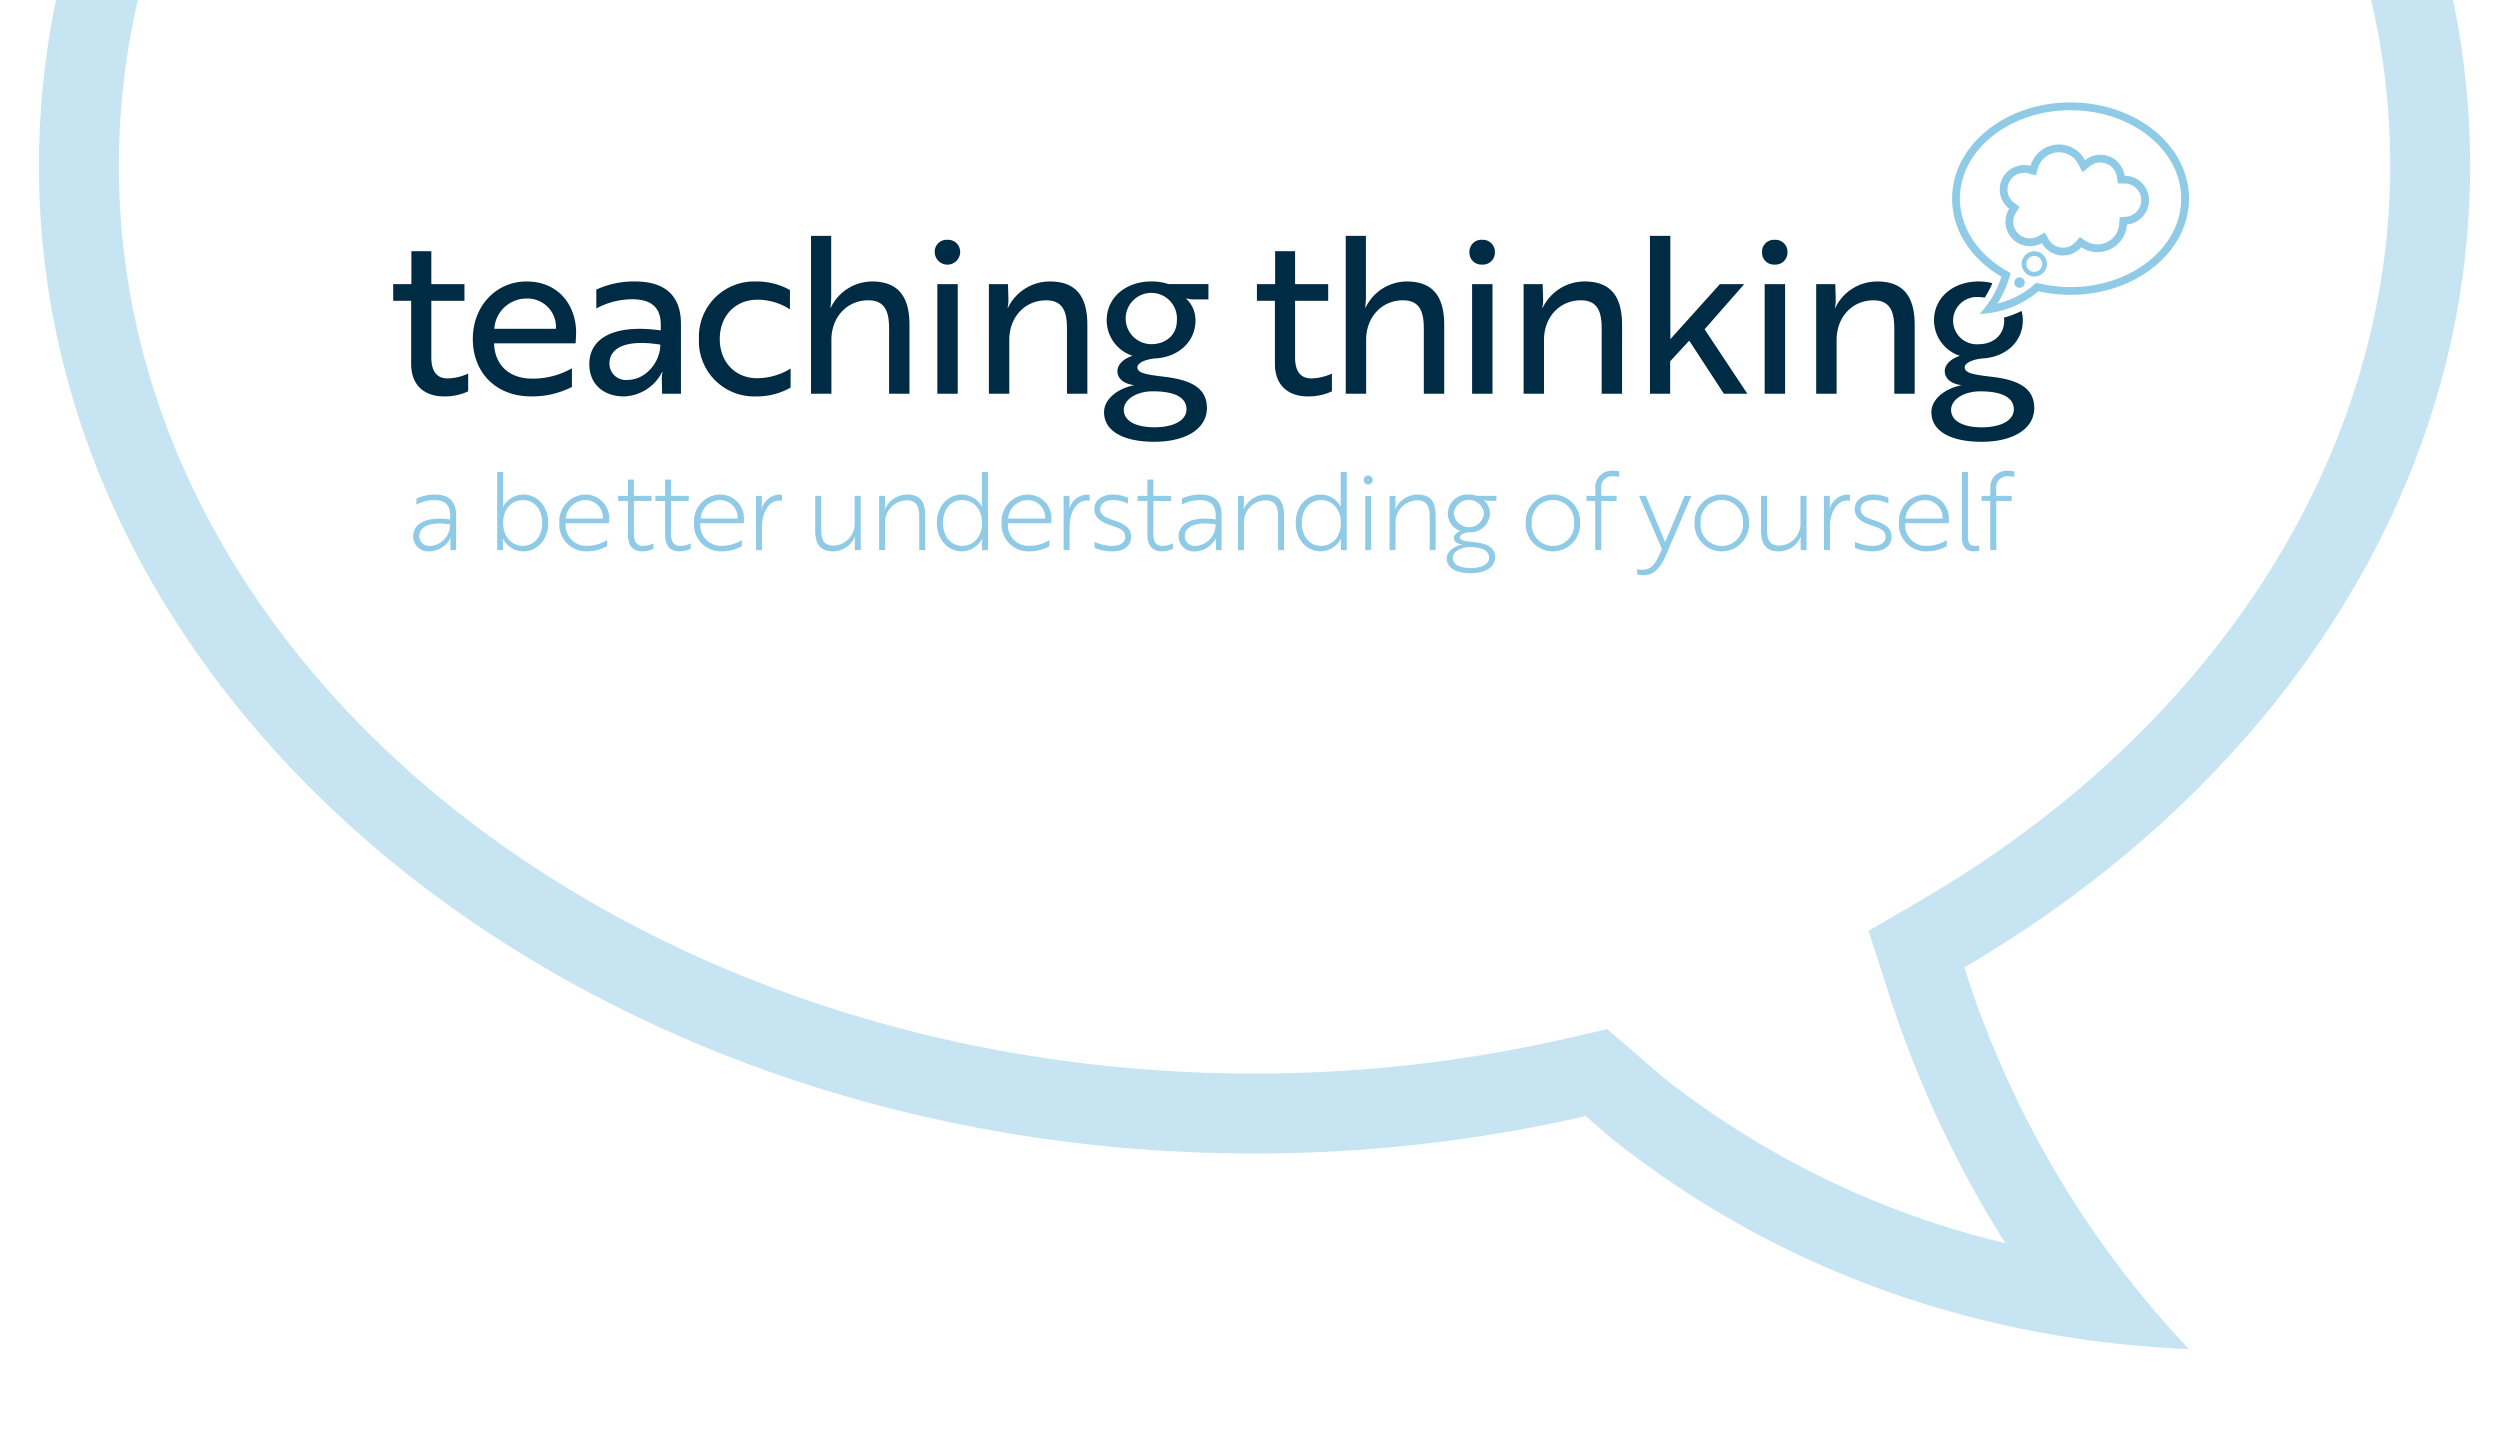 <svg xmlns="http://www.w3.org/2000/svg" xmlns:xlink="http://www.w3.org/1999/xlink" width="426" height="246" viewBox="0 0 426 246">
  <defs>
    <clipPath id="clip-path">
      <rect id="Rectangle_95" data-name="Rectangle 95" width="426" height="246" transform="translate(1146 1234)" fill="none" stroke="#707070" stroke-width="1"/>
    </clipPath>
    <filter id="Union_8" x="-6.914" y="-142.29" width="441.372" height="392.459" filterUnits="userSpaceOnUse">
      <feOffset dy="10" input="SourceAlpha"/>
      <feGaussianBlur stdDeviation="5" result="blur"/>
      <feFlood flood-opacity="0.447"/>
      <feComposite operator="in" in2="blur"/>
      <feComposite in="SourceGraphic"/>
    </filter>
    <clipPath id="clip-path-2">
      <rect id="Rectangle_44" data-name="Rectangle 44" width="414.269" height="369.879" fill="#fff"/>
    </clipPath>
    <clipPath id="clip-path-3">
      <rect id="Rectangle_45" data-name="Rectangle 45" width="414.269" height="369.879" fill="#c6e4f2"/>
    </clipPath>
    <clipPath id="clip-path-4">
      <rect id="Rectangle_6" data-name="Rectangle 6" width="272.842" height="17.803" fill="#8fcae7"/>
    </clipPath>
    <clipPath id="clip-path-5">
      <rect id="Rectangle_7" data-name="Rectangle 7" width="279.631" height="35.089" fill="#002b45"/>
    </clipPath>
    <clipPath id="clip-path-6">
      <rect id="Rectangle_8" data-name="Rectangle 8" width="40.359" height="36.034" fill="#8fcae7"/>
    </clipPath>
  </defs>
  <g id="Mask_Group_24" data-name="Mask Group 24" transform="translate(-1146 -1234)" clip-path="url(#clip-path)">
    <g id="Group_217" data-name="Group 217" transform="translate(-220 48.456)">
      <g transform="matrix(1, 0, 0, 1, 1366, 1185.54)" filter="url(#Union_8)">
        <path id="Union_8-2" data-name="Union 8" d="M89.615,60.737C35.5,90.51,0,140.521,0,197.193,0,288.467,92.088,362.46,205.687,362.46s205.685-73.992,205.685-165.267S319.284,31.928,205.687,31.928a253.353,253.353,0,0,0-55.048,5.985L67.061,0Z" transform="translate(419.46 225.17) rotate(180)" fill="#fff"/>
      </g>
      <g id="Group_95" data-name="Group 95" transform="translate(1372.638 1045.544)">
        <g id="Group_92" data-name="Group 92">
          <g id="Group_91" data-name="Group 91" clip-path="url(#clip-path-2)">
            <path id="Path_268" data-name="Path 268" d="M207.137,0c114.4,0,207.132,75.339,207.132,168.277,0,56.248-34,106.015-86.191,136.57a168.794,168.794,0,0,0,38.271,65.032c-35.2-1.46-68.961-12.854-97.273-35.025-1.9-1.493-3.666-3.116-5.488-4.678a252.176,252.176,0,0,1-56.45,6.378C92.736,336.554,0,261.212,0,168.277S92.736,0,207.137,0" fill="#fff"/>
          </g>
        </g>
        <g id="Group_94" data-name="Group 94" transform="translate(0)">
          <g id="Group_93" data-name="Group 93" clip-path="url(#clip-path-3)">
            <path id="Path_269" data-name="Path 269" d="M207.137,13.617c-106.709,0-193.52,69.381-193.52,154.66s86.811,154.66,193.52,154.66a238.841,238.841,0,0,0,53.4-6.033l6.7-1.54,5.215,4.479c.589.506,1.172,1.015,1.756,1.526,1.07.937,2.137,1.883,3.263,2.765a150.431,150.431,0,0,0,57.6,27.709,187.462,187.462,0,0,1-19.948-42.808l-3.365-10.41L321.2,293.1c49.748-29.13,79.453-75.793,79.453-124.822,0-85.279-86.814-154.66-193.517-154.66m0-13.617c114.4,0,207.132,75.339,207.132,168.277,0,56.248-34,106.015-86.191,136.57a168.794,168.794,0,0,0,38.271,65.032c-35.2-1.46-68.961-12.854-97.273-35.025-1.9-1.493-3.666-3.116-5.488-4.678a252.175,252.175,0,0,1-56.45,6.379C92.736,336.554,0,261.212,0,168.277S92.736,0,207.137,0" transform="translate(0)" fill="#c6e4f2"/>
          </g>
        </g>
      </g>
      <g id="Group_16" data-name="Group 16" transform="translate(630 516)">
        <g id="Group_11" data-name="Group 11" transform="translate(806.394 749.754)">
          <g id="Group_10" data-name="Group 10" transform="translate(0 0)" clip-path="url(#clip-path-4)">
            <path id="Path_55" data-name="Path 55" d="M.573,7.543a7.13,7.13,0,0,1,3.139-.7c2.457,0,3.62,1.2,3.62,3.509V16.3H6.353V15.041a3.493,3.493,0,0,1,.056-.812H6.372a4.129,4.129,0,0,1-3.528,2.29A2.566,2.566,0,0,1,0,13.988c0-2.327,2.512-3.472,6.316-2.9v-.7c0-1.939-1.071-2.6-2.7-2.6a6.4,6.4,0,0,0-3.047.776ZM6.316,11.92c-3.306-.536-5.263.351-5.263,2.013a1.693,1.693,0,0,0,1.9,1.662A3.652,3.652,0,0,0,6.316,11.92" transform="translate(0 -2.778)" fill="#8fcae7"/>
            <path id="Path_56" data-name="Path 56" d="M24.131.373h1.016V5.581a4.664,4.664,0,0,1-.056.738h.037a3.936,3.936,0,0,1,3.435-2.1c2.456,0,4.266,2.031,4.266,4.838,0,2.752-1.81,4.838-4.266,4.838a3.91,3.91,0,0,1-3.453-2.179h-.037a4.334,4.334,0,0,1,.055.72L25.11,13.67h-.979Zm1.016,8.68c0,2.715,1.773,3.9,3.343,3.9,2.013,0,3.306-1.7,3.306-3.9,0-2.253-1.292-3.9-3.306-3.9-1.57,0-3.343,1.182-3.343,3.9" transform="translate(-9.8 -0.151)" fill="#8fcae7"/>
            <path id="Path_57" data-name="Path 57" d="M50.444,11.163c0,.2-.018.406-.018.554H43.02v.129a3.506,3.506,0,0,0,3.639,3.731,6.5,6.5,0,0,0,3.435-.979v1.034a6.976,6.976,0,0,1-3.453.887,4.559,4.559,0,0,1-4.691-4.838,4.535,4.535,0,0,1,4.414-4.839,4.047,4.047,0,0,1,4.082,4.322m-4.1-3.38a3.373,3.373,0,0,0-3.287,3.14h6.317a2.974,2.974,0,0,0-3.029-3.14" transform="translate(-17.036 -2.778)" fill="#8fcae7"/>
            <path id="Path_58" data-name="Path 58" d="M60.5,5.319V2.549h1.016v2.77h3.01v.868h-3.01V11.8c0,1.514.628,2.049,1.514,2.049a4.225,4.225,0,0,0,1.829-.443v.923a4.2,4.2,0,0,1-1.958.443c-1.219,0-2.4-.665-2.4-2.77V6.188H58.835V5.319Z" transform="translate(-23.894 -1.035)" fill="#8fcae7"/>
            <path id="Path_59" data-name="Path 59" d="M71.162,5.319V2.549h1.016v2.77h3.01v.868h-3.01V11.8c0,1.514.628,2.049,1.514,2.049a4.225,4.225,0,0,0,1.829-.443v.923a4.2,4.2,0,0,1-1.958.443c-1.219,0-2.4-.665-2.4-2.77V6.188H69.5V5.319Z" transform="translate(-28.225 -1.035)" fill="#8fcae7"/>
            <path id="Path_60" data-name="Path 60" d="M89.1,11.163c0,.2-.018.406-.018.554H81.672v.129a3.506,3.506,0,0,0,3.639,3.731,6.5,6.5,0,0,0,3.435-.979v1.034a6.976,6.976,0,0,1-3.453.887A4.559,4.559,0,0,1,80.6,11.68a4.535,4.535,0,0,1,4.414-4.839A4.047,4.047,0,0,1,89.1,11.163M85,7.783a3.373,3.373,0,0,0-3.287,3.14h6.317A2.974,2.974,0,0,0,85,7.783" transform="translate(-32.734 -2.778)" fill="#8fcae7"/>
            <path id="Path_61" data-name="Path 61" d="M98.389,7.063h1V8.6c0,.406-.074.72-.056.739h.018a3.257,3.257,0,0,1,2.937-2.493,3.477,3.477,0,0,1,.535.055v1a3.451,3.451,0,0,0-.443-.037c-2.068,0-2.974,2.475-2.974,4.34v4.1H98.389Z" transform="translate(-39.958 -2.778)" fill="#8fcae7"/>
            <path id="Path_62" data-name="Path 62" d="M115.368,7.214h1.016v5.54c0,1.533.2,2.937,2.124,2.937a3.722,3.722,0,0,0,3.583-3.952V7.214h1.035v9.234h-1l-.018-1.533a4.129,4.129,0,0,1,.074-.757h-.037a4.073,4.073,0,0,1-3.712,2.512c-2.272,0-3.066-1.274-3.066-3.62Z" transform="translate(-46.853 -2.93)" fill="#8fcae7"/>
            <path id="Path_63" data-name="Path 63" d="M134.712,7.063V8.6a2.835,2.835,0,0,1-.074.757h.037A4.186,4.186,0,0,1,138.5,6.841c2.364,0,3.066,1.4,3.066,3.62V16.3h-1.016v-5.54c0-1.515-.2-2.937-2.142-2.937a3.753,3.753,0,0,0-3.676,3.952V16.3h-1.016V7.063Z" transform="translate(-54.304 -2.778)" fill="#8fcae7"/>
            <path id="Path_64" data-name="Path 64" d="M158.988,13.67h-1V12.433a4.333,4.333,0,0,1,.055-.72h-.037a3.956,3.956,0,0,1-3.454,2.179c-2.456,0-4.266-2.086-4.266-4.838,0-2.807,1.81-4.838,4.266-4.838a3.882,3.882,0,0,1,3.417,2.1h.037a4.714,4.714,0,0,1-.055-.738V.373h1.034Zm-7.664-4.617c0,2.2,1.293,3.9,3.287,3.9,1.588,0,3.361-1.182,3.361-3.9s-1.773-3.9-3.361-3.9c-1.994,0-3.287,1.644-3.287,3.9" transform="translate(-61.035 -0.151)" fill="#8fcae7"/>
            <path id="Path_65" data-name="Path 65" d="M177.349,11.163c0,.2-.018.406-.018.554h-7.406v.129a3.506,3.506,0,0,0,3.639,3.731A6.5,6.5,0,0,0,177,14.6v1.034a6.976,6.976,0,0,1-3.453.887,4.559,4.559,0,0,1-4.691-4.838,4.535,4.535,0,0,1,4.414-4.839,4.047,4.047,0,0,1,4.082,4.322m-4.1-3.38a3.373,3.373,0,0,0-3.287,3.14h6.317a2.974,2.974,0,0,0-3.029-3.14" transform="translate(-68.575 -2.778)" fill="#8fcae7"/>
            <path id="Path_66" data-name="Path 66" d="M186.642,7.063h1V8.6c0,.406-.074.72-.056.739h.018a3.257,3.257,0,0,1,2.937-2.493,3.5,3.5,0,0,1,.536.055v1a3.479,3.479,0,0,0-.444-.037c-2.068,0-2.974,2.475-2.974,4.34v4.1h-1.016Z" transform="translate(-75.799 -2.778)" fill="#8fcae7"/>
            <path id="Path_67" data-name="Path 67" d="M198.317,12.1c-1.588-.5-2.844-1.293-2.844-2.789,0-1.533,1.33-2.475,3.177-2.475A6.36,6.36,0,0,1,201.2,7.4v1a5.759,5.759,0,0,0-2.456-.628c-1.4,0-2.272.573-2.272,1.551,0,.942.775,1.422,2.272,1.9,1.994.628,2.991,1.367,2.991,2.826,0,1.681-1.4,2.475-3.214,2.475a7.468,7.468,0,0,1-3.01-.609V14.893a7.493,7.493,0,0,0,2.955.7c1.182,0,2.272-.461,2.272-1.533,0-1.034-.776-1.459-2.419-1.957" transform="translate(-79.385 -2.778)" fill="#8fcae7"/>
            <path id="Path_68" data-name="Path 68" d="M209.543,5.319V2.549h1.016v2.77h3.01v.868h-3.01V11.8c0,1.514.628,2.049,1.514,2.049a4.225,4.225,0,0,0,1.829-.443v.923a4.2,4.2,0,0,1-1.958.443c-1.219,0-2.4-.665-2.4-2.77V6.188h-1.662V5.319Z" transform="translate(-84.424 -1.035)" fill="#8fcae7"/>
            <path id="Path_69" data-name="Path 69" d="M220.207,7.543a7.134,7.134,0,0,1,3.14-.7c2.456,0,3.62,1.2,3.62,3.509V16.3h-.979V15.041a3.509,3.509,0,0,1,.056-.812h-.037a4.127,4.127,0,0,1-3.527,2.29,2.567,2.567,0,0,1-2.844-2.53c0-2.327,2.512-3.472,6.316-2.9v-.7c0-1.939-1.071-2.6-2.7-2.6a6.406,6.406,0,0,0-3.048.776Zm5.744,4.377c-3.306-.536-5.263.351-5.263,2.013a1.693,1.693,0,0,0,1.9,1.662,3.653,3.653,0,0,0,3.361-3.675" transform="translate(-89.198 -2.778)" fill="#8fcae7"/>
            <path id="Path_70" data-name="Path 70" d="M237.673,7.063V8.6a2.878,2.878,0,0,1-.073.757h.037a4.185,4.185,0,0,1,3.822-2.512c2.364,0,3.066,1.4,3.066,3.62V16.3h-1.016v-5.54c0-1.515-.2-2.937-2.142-2.937a3.753,3.753,0,0,0-3.676,3.952V16.3h-1.016V7.063Z" transform="translate(-96.119 -2.778)" fill="#8fcae7"/>
            <path id="Path_71" data-name="Path 71" d="M261.949,13.67h-1V12.433a4.333,4.333,0,0,1,.055-.72h-.037a3.956,3.956,0,0,1-3.454,2.179c-2.456,0-4.266-2.086-4.266-4.838,0-2.807,1.81-4.838,4.266-4.838a3.882,3.882,0,0,1,3.417,2.1h.037a4.715,4.715,0,0,1-.055-.738V.373h1.034Zm-7.664-4.617c0,2.2,1.293,3.9,3.287,3.9,1.588,0,3.361-1.182,3.361-3.9s-1.773-3.9-3.361-3.9c-1.994,0-3.287,1.644-3.287,3.9" transform="translate(-102.85 -0.151)" fill="#8fcae7"/>
            <path id="Path_72" data-name="Path 72" d="M273.536,1.4a.738.738,0,0,1,.757.757.733.733,0,0,1-.757.739.723.723,0,0,1-.757-.739.728.728,0,0,1,.757-.757m.5,12.688H273.02V4.852h1.016Z" transform="translate(-110.781 -0.568)" fill="#8fcae7"/>
            <path id="Path_73" data-name="Path 73" d="M281.177,7.063V8.6a2.835,2.835,0,0,1-.074.757h.037a4.186,4.186,0,0,1,3.823-2.512c2.364,0,3.066,1.4,3.066,3.62V16.3h-1.016v-5.54c0-1.515-.2-2.937-2.142-2.937a3.753,3.753,0,0,0-3.676,3.952V16.3H280.18V7.063Z" transform="translate(-113.787 -2.778)" fill="#8fcae7"/>
            <path id="Path_74" data-name="Path 74" d="M301.15,14.93c2.253.222,3.675.923,3.675,2.6,0,1.662-1.7,2.715-4.174,2.715-2.456,0-4.082-.887-4.082-2.53,0-1.146,1.219-2.087,2.7-2.364-.96-.092-1.478-.536-1.478-1.127,0-.5.462-.942,1.145-1.163a3.132,3.132,0,0,1-2.179-2.992,3.316,3.316,0,0,1,3.583-3.232,4.091,4.091,0,0,1,1.367.222h3.325v.85h-1.422a2.826,2.826,0,0,1-.683-.111h-.074a2.857,2.857,0,0,1,1.071,2.272,3.294,3.294,0,0,1-3.49,3.2h-.111c-.831.055-1.5.425-1.5.813,0,.5.517.683,2.327.849m2.64,2.659c0-.942-.776-1.792-3.269-1.792-1.736,0-2.918.868-2.918,1.829,0,1.145,1.237,1.736,3.066,1.736,1.976,0,3.121-.72,3.121-1.773m-.868-7.517a2.59,2.59,0,0,0-5.153,0,2.59,2.59,0,0,0,5.153,0" transform="translate(-120.442 -2.778)" fill="#8fcae7"/>
            <path id="Path_75" data-name="Path 75" d="M328.508,11.68a4.64,4.64,0,1,1-9.271,0,4.64,4.64,0,1,1,9.271,0m-1.034,0a3.613,3.613,0,1,0-7.2,0,3.613,3.613,0,1,0,7.2,0" transform="translate(-129.648 -2.779)" fill="#8fcae7"/>
            <path id="Path_76" data-name="Path 76" d="M338.178,4.284V3.1A2.825,2.825,0,0,1,341.207,0a5.139,5.139,0,0,1,1.052.11v.942a4.222,4.222,0,0,0-.96-.11,1.925,1.925,0,0,0-2.124,2.2V4.284h2.641v.868h-2.623v8.366H338.16V5.153h-1.478V4.284Z" transform="translate(-136.733 0)" fill="#8fcae7"/>
            <path id="Path_77" data-name="Path 77" d="M351.2,19.7a3.783,3.783,0,0,0,.96.111c1.644,0,2.419-1.459,3.269-3.546l-3.9-9.05h1.144l1.441,3.417c.628,1.5,1.255,2.974,1.865,4.47.609-1.422,1.274-3.029,1.884-4.47l1.422-3.417h1.163l-3.675,8.569c-1.219,2.937-2.087,4.95-4.58,4.95a3.067,3.067,0,0,1-1-.148Z" transform="translate(-142.631 -2.93)" fill="#8fcae7"/>
            <path id="Path_78" data-name="Path 78" d="M376.957,11.68a4.64,4.64,0,1,1-9.271,0,4.64,4.64,0,1,1,9.271,0m-1.034,0a3.613,3.613,0,1,0-7.2,0,3.613,3.613,0,1,0,7.2,0" transform="translate(-149.324 -2.779)" fill="#8fcae7"/>
            <path id="Path_79" data-name="Path 79" d="M386.749,7.214h1.016v5.54c0,1.533.2,2.937,2.124,2.937a3.722,3.722,0,0,0,3.583-3.952V7.214h1.035v9.234h-1l-.018-1.533a4.131,4.131,0,0,1,.074-.757h-.037a4.073,4.073,0,0,1-3.712,2.512c-2.272,0-3.066-1.274-3.066-3.62Z" transform="translate(-157.066 -2.93)" fill="#8fcae7"/>
            <path id="Path_80" data-name="Path 80" d="M404.815,7.063h1V8.6c0,.406-.074.72-.056.739h.018a3.257,3.257,0,0,1,2.937-2.493,3.5,3.5,0,0,1,.536.055v1a3.479,3.479,0,0,0-.444-.037c-2.068,0-2.974,2.475-2.974,4.34v4.1h-1.016Z" transform="translate(-164.403 -2.778)" fill="#8fcae7"/>
            <path id="Path_81" data-name="Path 81" d="M416.491,12.1c-1.588-.5-2.844-1.293-2.844-2.789,0-1.533,1.33-2.475,3.177-2.475a6.358,6.358,0,0,1,2.549.554v1a5.754,5.754,0,0,0-2.456-.628c-1.4,0-2.272.573-2.272,1.551,0,.942.776,1.422,2.272,1.9,1.994.628,2.991,1.367,2.991,2.826,0,1.681-1.4,2.475-3.213,2.475a7.463,7.463,0,0,1-3.01-.609V14.893a7.49,7.49,0,0,0,2.955.7c1.182,0,2.272-.461,2.272-1.533,0-1.034-.776-1.459-2.419-1.957" transform="translate(-167.99 -2.778)" fill="#8fcae7"/>
            <path id="Path_82" data-name="Path 82" d="M434.829,11.163c0,.2-.018.406-.018.554H427.4v.129a3.506,3.506,0,0,0,3.639,3.731,6.5,6.5,0,0,0,3.435-.979v1.034a6.976,6.976,0,0,1-3.453.887,4.559,4.559,0,0,1-4.691-4.838,4.535,4.535,0,0,1,4.414-4.839,4.047,4.047,0,0,1,4.082,4.322m-4.1-3.38a3.373,3.373,0,0,0-3.287,3.14h6.317a2.974,2.974,0,0,0-3.029-3.14" transform="translate(-173.142 -2.778)" fill="#8fcae7"/>
            <path id="Path_83" data-name="Path 83" d="M444.4.373h1.016V11.325c0,1.108.314,1.643,1.182,1.643a2.585,2.585,0,0,0,.758-.092v.905a3.849,3.849,0,0,1-.906.11c-1.237,0-2.049-.665-2.049-2.382Z" transform="translate(-180.48 -0.151)" fill="#8fcae7"/>
            <path id="Path_84" data-name="Path 84" d="M451.527,4.284V3.1A2.825,2.825,0,0,1,454.556,0a5.14,5.14,0,0,1,1.052.11v.942a4.222,4.222,0,0,0-.96-.11,1.925,1.925,0,0,0-2.124,2.2V4.284h2.641v.868h-2.623v8.366h-1.034V5.153h-1.478V4.284Z" transform="translate(-182.766 0)" fill="#8fcae7"/>
          </g>
        </g>
        <g id="Group_13" data-name="Group 13" transform="translate(803 709.734)">
          <g id="Group_12" data-name="Group 12" transform="translate(0 0)" clip-path="url(#clip-path-5)">
            <path id="Path_85" data-name="Path 85" d="M3.1,10.01V4.4H6.5V10.01h5.643v2.84H6.5v9.678c0,2.653,1.2,3.55,2.766,3.55a8.8,8.8,0,0,0,3.512-.822v3.026a9.37,9.37,0,0,1-4.186.86c-2.691,0-5.531-1.383-5.531-5.568V12.85H0V10.01Z" transform="translate(0 -1.788)" fill="#002b45"/>
            <path id="Path_86" data-name="Path 86" d="M40.445,21.794c0,.748-.075,1.458-.075,1.831h-13.9v.038c.113,3.662,2.579,5.979,6.5,5.979a13.5,13.5,0,0,0,6.764-1.756v3.176a14.8,14.8,0,0,1-6.988,1.607c-5.9,0-9.9-4-9.9-9.791,0-5.642,4-9.79,9.155-9.79,5.493,0,8.446,4.11,8.446,8.706M31.962,16a5.486,5.486,0,0,0-5.455,5.157h10.5A4.847,4.847,0,0,0,31.962,16" transform="translate(-9.278 -5.315)" fill="#002b45"/>
            <path id="Path_87" data-name="Path 87" d="M57.458,14.47a15.155,15.155,0,0,1,6.577-1.382c5.268,0,7.848,2.541,7.848,7.211V32.22H68.668l-.037-2.2a5.773,5.773,0,0,1,.112-1.495h-.075a7.536,7.536,0,0,1-6.5,4.148c-3.438,0-5.9-2.055-5.9-5.493,0-4.559,4.372-6.839,12.182-5.755v-.934c0-3.251-1.943-4.372-4.895-4.372a12.9,12.9,0,0,0-6.091,1.57Zm10.911,9.38c-6.091-.972-8.669.672-8.669,3.213a2.783,2.783,0,0,0,3.064,2.8c3.177,0,5.606-3.1,5.606-6.016" transform="translate(-22.849 -5.315)" fill="#002b45"/>
            <path id="Path_88" data-name="Path 88" d="M97.667,29.568a10.8,10.8,0,0,0,5.68-1.644v3.251a11.694,11.694,0,0,1-5.867,1.5,9.41,9.41,0,0,1-9.753-9.791,9.41,9.41,0,0,1,9.753-9.791,11.376,11.376,0,0,1,5.755,1.457v3.289a10.246,10.246,0,0,0-5.568-1.644c-3.737,0-6.39,2.765-6.39,6.689s2.615,6.689,6.39,6.689" transform="translate(-35.628 -5.315)" fill="#002b45"/>
            <path id="Path_89" data-name="Path 89" d="M119.885,0h3.438V10.389c0,.859-.113,1.569-.113,1.868h.038a7.831,7.831,0,0,1,7.025-4.484c4.6,0,6.39,2.728,6.39,7.4V26.905h-3.475V15.882c0-2.579-.448-4.9-3.55-4.9-3.662,0-6.278,2.915-6.278,6.726v9.193h-3.475Z" transform="translate(-48.688 0)" fill="#002b45"/>
            <path id="Path_90" data-name="Path 90" d="M157.547,1.133a2.05,2.05,0,0,1,2.167,2.13,2.168,2.168,0,0,1-4.334,0,2.03,2.03,0,0,1,2.167-2.13M159.3,27.365h-3.475V8.682H159.3Z" transform="translate(-63.103 -0.46)" fill="#002b45"/>
            <path id="Path_91" data-name="Path 91" d="M174.174,13.536l.075,2.615a5.33,5.33,0,0,1-.149,1.42h.074a7.927,7.927,0,0,1,7.137-4.484c4.6,0,6.39,2.728,6.39,7.4V32.22h-3.475V21.2c0-2.579-.449-4.9-3.55-4.9-3.662,0-6.278,2.915-6.278,6.726V32.22h-3.475V13.536Z" transform="translate(-69.415 -5.315)" fill="#002b45"/>
            <path id="Path_92" data-name="Path 92" d="M214.054,29.305c4.746.524,7.437,1.944,7.437,5.344,0,3.588-3.662,5.755-8.969,5.755-5.082,0-8.557-1.719-8.557-5.045,0-2.2,2.279-4.035,5.156-4.6-1.794-.224-2.877-1.121-2.877-2.392,0-1.084.972-2.093,2.579-2.616a6.37,6.37,0,0,1-4.41-6.053c0-3.923,3.326-6.614,7.586-6.614a9.242,9.242,0,0,1,2.952.448h6.8v2.615h-2.578A4.82,4.82,0,0,1,218.127,16l-.224-.037a5.047,5.047,0,0,1,1.644,3.737c0,3.662-2.914,6.278-6.838,6.5h-.037c-1.681.149-3.027.784-3.027,1.494,0,.934,1.2,1.233,4.41,1.606m3.961,5.568c0-1.719-1.495-3.064-5.717-3.064-2.915,0-4.97,1.457-4.97,3.139,0,1.981,2.168,2.99,5.232,2.99,3.363,0,5.455-1.233,5.455-3.064m-1.644-15.1a4.369,4.369,0,1,0-4.372,4c2.615,0,4.372-1.681,4.372-4" transform="translate(-82.834 -5.315)" fill="#002b45"/>
            <path id="Path_93" data-name="Path 93" d="M250.93,10.01V4.4h3.4V10.01h5.643v2.84H254.33v9.678c0,2.653,1.2,3.55,2.766,3.55a8.794,8.794,0,0,0,3.512-.822v3.026a9.369,9.369,0,0,1-4.186.86c-2.691,0-5.53-1.383-5.53-5.568V12.85h-3.064V10.01Z" transform="translate(-100.648 -1.788)" fill="#002b45"/>
            <path id="Path_94" data-name="Path 94" d="M273.315,0h3.437V10.389c0,.859-.112,1.569-.112,1.868h.038A7.831,7.831,0,0,1,283.7,7.773c4.6,0,6.391,2.728,6.391,7.4V26.905h-3.475V15.882c0-2.579-.448-4.9-3.55-4.9-3.661,0-6.278,2.915-6.278,6.726v9.193h-3.474Z" transform="translate(-110.998 0)" fill="#002b45"/>
            <path id="Path_95" data-name="Path 95" d="M310.975,1.133a2.051,2.051,0,0,1,2.168,2.13,2.042,2.042,0,0,1-2.168,2.092,2.021,2.021,0,0,1-2.166-2.092,2.03,2.03,0,0,1,2.166-2.13m1.757,26.232h-3.475V8.682h3.475Z" transform="translate(-125.413 -0.46)" fill="#002b45"/>
            <path id="Path_96" data-name="Path 96" d="M327.6,13.536l.074,2.615a5.287,5.287,0,0,1-.15,1.42h.075a7.926,7.926,0,0,1,7.137-4.484c4.6,0,6.391,2.728,6.391,7.4V32.22h-3.475V21.2c0-2.579-.449-4.9-3.55-4.9-3.662,0-6.279,2.915-6.279,6.726V32.22h-3.475V13.536Z" transform="translate(-131.726 -5.315)" fill="#002b45"/>
            <path id="Path_97" data-name="Path 97" d="M369.907,15.919,377.192,26.9h-4l-5.9-9.043-3.251,3.513V26.9H360.6V0h3.475V17.6l8.445-9.379h4.148Z" transform="translate(-146.447 0)" fill="#002b45"/>
            <path id="Path_98" data-name="Path 98" d="M394.927,1.133a2.05,2.05,0,0,1,2.168,2.13,2.041,2.041,0,0,1-2.168,2.092,2.02,2.02,0,0,1-2.167-2.092,2.03,2.03,0,0,1,2.167-2.13m1.757,26.232h-3.475V8.682h3.475Z" transform="translate(-159.508 -0.46)" fill="#002b45"/>
            <path id="Path_99" data-name="Path 99" d="M411.555,13.536l.074,2.615a5.289,5.289,0,0,1-.15,1.42h.075a7.926,7.926,0,0,1,7.137-4.484c4.6,0,6.391,2.728,6.391,7.4V32.22h-3.475V21.2c0-2.579-.449-4.9-3.55-4.9-3.662,0-6.279,2.915-6.279,6.726V32.22H408.3V13.536Z" transform="translate(-165.82 -5.315)" fill="#002b45"/>
            <path id="Path_100" data-name="Path 100" d="M451.434,29.306c-3.214-.374-4.41-.673-4.41-1.607,0-.71,1.345-1.345,3.027-1.494h.037c3.924-.224,6.839-2.84,6.839-6.5a6.326,6.326,0,0,0-.21-1.592,17.281,17.281,0,0,1-3,1.137,4.434,4.434,0,0,1,.035.53c0,2.317-1.756,4-4.372,4a4.029,4.029,0,1,1,0-8.035,5.408,5.408,0,0,1,1.054.1,15.488,15.488,0,0,0,1.3-2.467,9.392,9.392,0,0,0-2.352-.29c-4.26,0-7.586,2.691-7.586,6.614a6.369,6.369,0,0,0,4.41,6.053c-1.607.523-2.578,1.532-2.578,2.616,0,1.271,1.083,2.167,2.877,2.392-2.877.561-5.157,2.392-5.157,4.6,0,3.326,3.475,5.045,8.558,5.045,5.306,0,8.968-2.168,8.968-5.755,0-3.4-2.69-4.82-7.435-5.343m-1.5,8.632c-3.064,0-5.232-1.009-5.232-2.99,0-1.681,2.055-3.139,4.971-3.139,4.222,0,5.717,1.345,5.717,3.064,0,1.831-2.093,3.064-5.457,3.064" transform="translate(-179.238 -5.315)" fill="#002b45"/>
          </g>
        </g>
        <g id="Group_15" data-name="Group 15" transform="translate(1068.641 687)">
          <g id="Group_14" data-name="Group 14" transform="translate(0 0)" clip-path="url(#clip-path-6)">
            <path id="Path_101" data-name="Path 101" d="M20.179,1.327c10.4,0,18.853,6.759,18.853,15.067S30.575,31.461,20.179,31.461a23.261,23.261,0,0,1-5.2-.588l-.653-.15-.508.436-.171.149c-.1.091-.208.183-.318.269a14.652,14.652,0,0,1-5.611,2.7,18.283,18.283,0,0,0,1.943-4.17l.328-1.014-.92-.539c-4.847-2.838-7.741-7.384-7.741-12.16,0-8.308,8.457-15.067,18.853-15.067m0-1.327C9.035,0,0,7.34,0,16.394c0,5.48,3.313,10.328,8.4,13.3a16.435,16.435,0,0,1-3.728,6.336,16.3,16.3,0,0,0,9.477-3.412c.186-.145.358-.3.535-.456a24.541,24.541,0,0,0,5.5.622c11.145,0,20.179-7.34,20.179-16.394S31.325,0,20.179,0" transform="translate(0 0)" fill="#8fcae7"/>
            <path id="Path_102" data-name="Path 102" d="M22.1,47.014a2.153,2.153,0,1,1,2.153-2.153A2.155,2.155,0,0,1,22.1,47.014m0-3.509a1.356,1.356,0,1,0,1.357,1.356A1.358,1.358,0,0,0,22.1,43.5" transform="translate(-8.099 -17.345)" fill="#8fcae7"/>
            <path id="Path_103" data-name="Path 103" d="M19.621,51.076a.89.89,0,1,1-.89-.89.89.89,0,0,1,.89.89" transform="translate(-7.246 -20.382)" fill="#8fcae7"/>
            <path id="Path_104" data-name="Path 104" d="M23.742,13.395a3.709,3.709,0,0,1,3.28,1.973l.756,1.422,1.251-1.016a2.811,2.811,0,0,1,1.787-.634,2.85,2.85,0,0,1,2.806,2.433l.163,1.139h1.182a2.839,2.839,0,0,1,.248,5.664l-1.125.107-.072,1.128a3.705,3.705,0,0,1-5.734,2.864l-.956-.628-.762.852a2.832,2.832,0,0,1-4.585-.494l-.649-1.146-1.151.641a2.8,2.8,0,0,1-1.379.358A2.833,2.833,0,0,1,16.4,23.721l.634-1.014-.943-.735a2.833,2.833,0,0,1,2.474-4.978l1.257.335.36-1.25a3.727,3.727,0,0,1,3.565-2.685m0-1.327a5.039,5.039,0,0,0-4.84,3.645,4.161,4.161,0,0,0-3.631,7.305,4.163,4.163,0,0,0,5.556,5.843,4.158,4.158,0,0,0,6.728.724A5.033,5.033,0,0,0,35.341,25.7a4.166,4.166,0,0,0-.4-8.312h0a4.16,4.16,0,0,0-6.742-2.641,5.038,5.038,0,0,0-4.451-2.677" transform="translate(-5.548 -4.901)" fill="#8fcae7"/>
          </g>
        </g>
      </g>
    </g>
  </g>
</svg>
